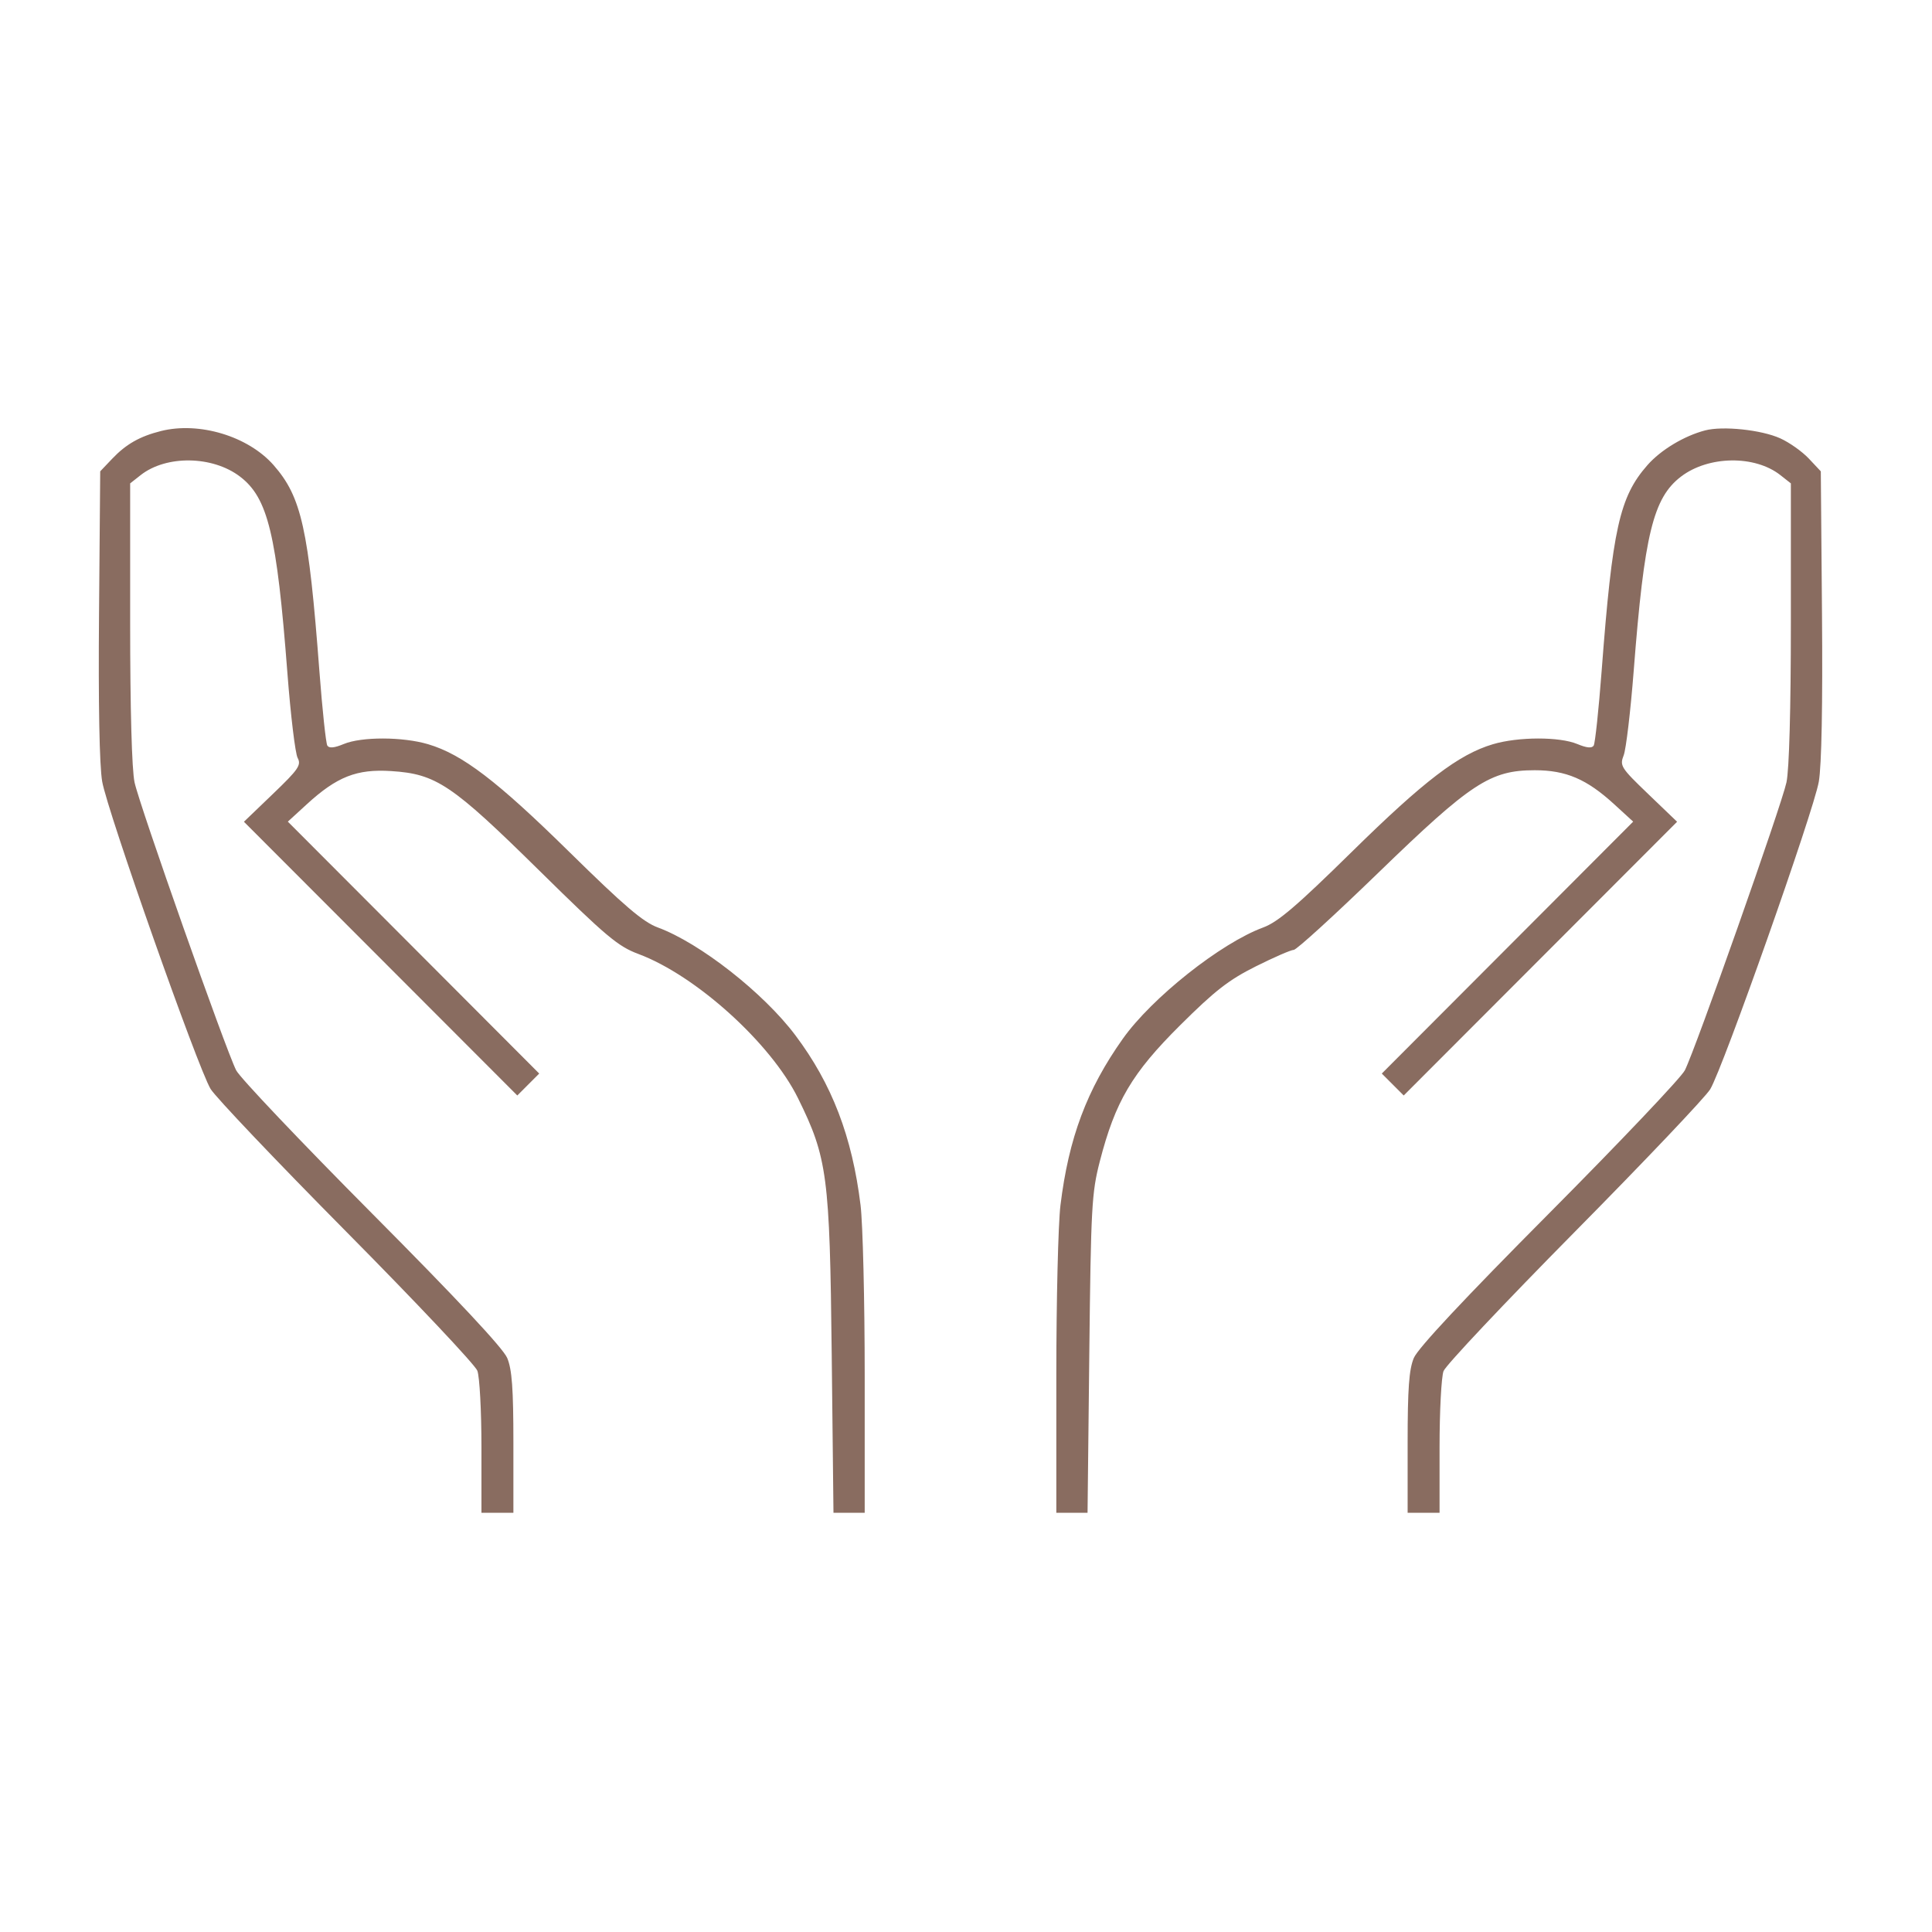 <?xml version="1.0" encoding="UTF-8"?> <svg xmlns="http://www.w3.org/2000/svg" width="176" height="176" viewBox="0 0 176 176" fill="none"><path fill-rule="evenodd" clip-rule="evenodd" d="M14.663 39.266C12.736 39.749 11.486 40.459 10.22 41.79L9.129 42.937L9.021 55.915C8.952 64.135 9.057 69.735 9.308 71.191C9.773 73.889 18.008 97.246 19.182 99.197C19.624 99.931 25.188 105.786 31.548 112.208C37.907 118.63 43.279 124.327 43.485 124.869C43.691 125.411 43.859 128.544 43.859 131.831V137.808H45.314H46.769V131.432C46.769 126.502 46.641 124.751 46.206 123.71C45.835 122.822 41.644 118.341 33.887 110.539C27.421 104.035 21.853 98.169 21.515 97.503C20.561 95.626 12.709 73.377 12.258 71.273C12.008 70.112 11.857 64.593 11.857 56.718V44.034L12.813 43.282C15.147 41.446 19.363 41.509 21.864 43.416C24.414 45.361 25.213 48.672 26.183 61.325C26.477 65.163 26.896 68.636 27.114 69.043C27.463 69.695 27.195 70.085 24.865 72.321L22.221 74.859L34.673 87.327L47.125 99.796L48.123 98.797L49.122 97.798L37.672 86.323L26.221 74.849L27.947 73.268C30.695 70.751 32.5 70.041 35.638 70.243C39.741 70.506 41.156 71.457 49.133 79.312C55.229 85.315 56.291 86.209 58.153 86.903C63.384 88.851 70.219 95.024 72.691 100.032C75.374 105.47 75.589 107.092 75.767 123.352L75.927 137.808H77.349H78.772V125.343C78.772 118.487 78.602 111.491 78.395 109.796C77.631 103.546 75.789 98.744 72.456 94.31C69.548 90.441 63.753 85.9 59.928 84.491C58.583 83.995 56.884 82.546 51.86 77.607C45.268 71.126 42.117 68.722 39.002 67.797C36.689 67.11 32.932 67.102 31.309 67.78C30.456 68.136 29.98 68.181 29.819 67.92C29.688 67.708 29.363 64.65 29.095 61.123C28.114 48.18 27.466 45.268 24.926 42.375C22.615 39.742 18.152 38.39 14.663 39.266ZM155.324 39.21C153.401 39.718 151.288 40.992 150.072 42.377C147.534 45.268 146.886 48.182 145.905 61.123C145.637 64.65 145.312 67.708 145.181 67.92C145.02 68.181 144.544 68.136 143.691 67.78C142.068 67.102 138.31 67.11 135.998 67.797C132.883 68.722 129.732 71.126 123.14 77.607C118.116 82.546 116.417 83.995 115.072 84.491C111.217 85.91 104.939 90.888 102.287 94.626C99.011 99.246 97.354 103.67 96.605 109.796C96.397 111.491 96.228 118.487 96.228 125.343V137.808H97.651H99.073L99.232 123.352C99.38 109.957 99.45 108.67 100.188 105.805C101.599 100.336 103.114 97.767 107.503 93.402C110.677 90.246 111.929 89.272 114.393 88.038C116.05 87.209 117.609 86.531 117.858 86.531C118.107 86.531 121.575 83.368 125.564 79.503C134.017 71.313 135.768 70.166 139.812 70.166C142.661 70.166 144.549 70.975 147.052 73.268L148.778 74.849L137.328 86.323L125.878 97.798L126.876 98.797L127.875 99.796L140.327 87.327L152.779 74.859L150.149 72.335C147.655 69.941 147.54 69.76 147.913 68.807C148.129 68.254 148.541 64.774 148.829 61.074C149.792 48.668 150.601 45.349 153.136 43.416C155.636 41.509 159.853 41.446 162.187 43.282L163.143 44.034V56.718C163.143 64.593 162.991 70.112 162.742 71.273C162.291 73.377 154.439 95.626 153.485 97.503C153.146 98.169 147.579 104.035 141.113 110.539C133.356 118.341 129.165 122.822 128.794 123.71C128.359 124.751 128.231 126.502 128.231 131.432V137.808H129.686H131.14V131.831C131.14 128.544 131.304 125.425 131.503 124.901C131.702 124.377 137.073 118.679 143.437 112.24C149.801 105.801 155.362 99.946 155.795 99.229C156.963 97.294 165.226 73.891 165.689 71.207C165.943 69.732 166.048 64.187 165.979 55.915L165.871 42.937L164.78 41.776C164.18 41.137 163.008 40.307 162.177 39.932C160.453 39.154 156.939 38.784 155.324 39.21Z" fill="#896C60"></path></svg> 